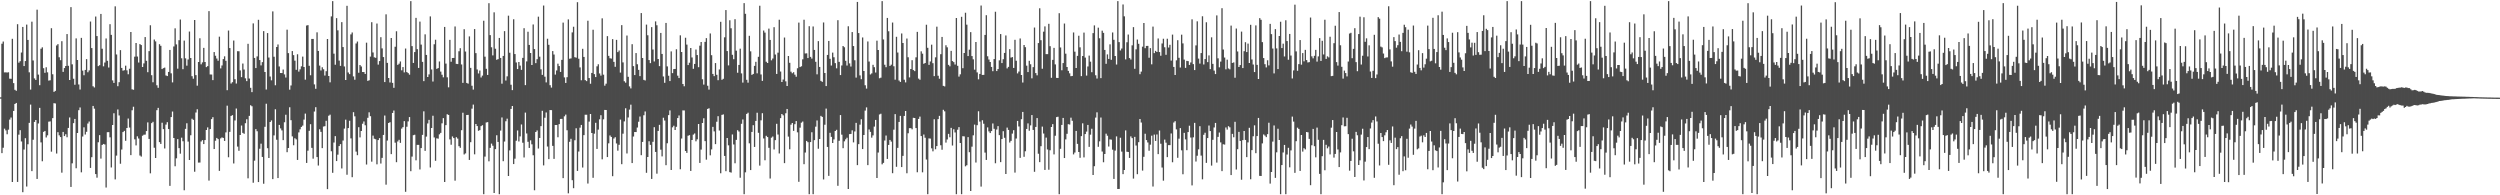 <?xml version="1.0" encoding="UTF-8"?>
<svg xmlns="http://www.w3.org/2000/svg" width="1920" height="150">
  <path d="M0 74.769h1v1.000H0zM1 33.602h1v83.998H1zM2 31.873h1v81.610H2zM3 55.627h1v43.183H3zM4 55.544h1v44.592H4zM5 55.706h1v47.434H5zM6 55.516h1v44.075H6zM7 60.425h1v31.406H7zM8 60.539h1v29.727H8zM9 29.824h1v109.955H9zM10 63.841h1v21.377H10zM11 68.965h1v10.882H11zM12 69.736h1v9.299H12zM13 18.590h1v121.116H13zM14 48.145h1v55.293H14zM15 46.985h1v53.021H15zM16 40.319h1v68.330H16zM17 20.662h1v126.966H17zM18 50.731h1v64.116H18zM19 46.902h1v59.255H19zM20 18.908h1v124.335H20zM21 30.685h1v80.130H21zM22 55.568h1v38.796H22zM23 68.804h1v11.540H23zM24 16.628h1v114.797H24zM25 46.453h1v60.840H25zM26 60.201h1v33.460H26zM27 61.367h1v30.785H27zM28 7.424h1v130.011H28zM29 57.313h1v37.489H29zM30 65.427h1v17.434H30zM31 37.453h1v71.891H31zM32 36.341h1v87.503H32zM33 52.365h1v48.927H33zM34 55.899h1v44.671H34zM35 51.650h1v53.927H35zM36 55.550h1v48.376H36zM37 61.911h1v31.520H37zM38 61.630h1v31.583H38zM39 21.662h1v94.834H39zM40 57.044h1v33.662H40zM41 70.541h1v8.725H41zM42 69.800h1v9.648H42zM43 34.937h1v82.995H43zM44 33.917h1v67.608H44zM45 43.987h1v59.937H45zM46 46.233h1v59.052H46zM47 31.643h1v100.964H47zM48 55.213h1v46.124H48zM49 52.297h1v52.208H49zM50 50.679h1v52.426H50zM51 26.187h1v79.252H51zM52 50.545h1v47.729H52zM53 61.442h1v28.782H53zM54 5.497h1v138.085H54zM55 49.412h1v76.003H55zM56 60.476h1v34.081H56zM57 65.081h1v26.274H57zM58 29.476h1v99.736H58zM59 46.090h1v56.061H59zM60 64.863h1v19.757H60zM61 68.771h1v13.785H61zM62 29.059h1v103.284H62zM63 54.226h1v50.615H63zM64 57.788h1v40.003H64zM65 53.724h1v49.617H65zM66 45.395h1v55.847H66zM67 55.511h1v39.373H67zM68 54.046h1v39.278H68zM69 16.532h1v112.453H69zM70 36.929h1v83.816H70zM71 66.266h1v15.071H71zM72 67.160h1v16.302H72zM73 12.671h1v121.018H73zM74 27.724h1v108.740H74zM75 50.804h1v58.431H75zM76 50.083h1v53.721H76zM77 10.677h1v111.144H77zM78 37.423h1v73.911H78zM79 50.941h1v59.625H79zM80 48.020h1v62.908H80zM81 29.527h1v114.483H81zM82 46.684h1v54.851H82zM83 51.855h1v49.620H83zM84 18.572h1v86.887H84zM85 26.799h1v101.824H85zM86 61.769h1v34.213H86zM87 63.678h1v23.292H87zM88 4.874h1v132.881H88zM89 41.833h1v77.685H89zM90 66.203h1v17.888H90zM91 63.122h1v25.559H91zM92 38.495h1v87.270H92zM93 52.180h1v62.687H93zM94 54.256h1v47.185H94zM95 53.912h1v46.569H95zM96 50.431h1v57.701H96zM97 54.023h1v44.276H97zM98 57.041h1v34.018H98zM99 52.795h1v45.158H99zM100 24.595h1v94.567H100zM101 68.622h1v16.045H101zM102 68.979h1v12.986H102zM103 43.545h1v63.441H103zM104 33.043h1v78.634H104zM105 43.423h1v61.294H105zM106 48.021h1v58.395H106zM107 33.858h1v85.585H107zM108 34.599h1v85.665H108zM109 51.452h1v52.810H109zM110 48.687h1v54.789H110zM111 28.449h1v74.925H111zM112 46.678h1v53.997H112zM113 55.462h1v38.535H113zM114 39.269h1v67.412H114zM115 19.404h1v113.722H115zM116 57.773h1v36.792H116zM117 63.181h1v30.356H117zM118 30.344h1v83.133H118zM119 31.774h1v89.581H119zM120 65.471h1v19.182H120zM121 67.438h1v15.408H121zM122 33.924h1v75.250H122zM123 35.160h1v75.388H123zM124 53.019h1v41.253H124zM125 52.316h1v46.848H125zM126 51.905h1v62.141H126zM127 57.961h1v37.726H127zM128 58.409h1v35.433H128zM129 55.255h1v43.852H129zM130 38.328h1v104.397H130zM131 56.308h1v33.591H131zM132 63.299h1v22.348H132zM133 35.679h1v70.285H133zM134 21.781h1v105.918H134zM135 34.092h1v87.503H135zM136 52.746h1v54.131H136zM137 30.853h1v82.917H137zM138 15.005h1v103.034H138zM139 44.761h1v60.968H139zM140 53.140h1v55.373H140zM141 31.176h1v114.949H141zM142 44.799h1v54.155H142zM143 50.430h1v44.233H143zM144 45.675h1v63.050H144zM145 24.220h1v98.650H145zM146 44.558h1v59.345H146zM147 58.524h1v32.653H147zM148 60.443h1v31.632H148zM149 15.382h1v116.530H149zM150 57.682h1v28.768H150zM151 65.771h1v18.123H151zM152 47.639h1v77.236H152zM153 29.387h1v95.430H153zM154 49.382h1v59.273H154zM155 47.937h1v59.695H155zM156 36.774h1v73.849H156zM157 47.607h1v59.957H157zM158 51.552h1v48.301H158zM159 50.796h1v47.043H159zM160 8.525h1v130.183H160zM161 57.177h1v41.928H161zM162 57.235h1v34.242H162zM163 61.546h1v28.472H163zM164 39.982h1v74.476H164zM165 42.806h1v65.266H165zM166 44.966h1v60.944H166zM167 46.666h1v60.181H167zM168 28.169h1v103.067H168zM169 52.539h1v53.760H169zM170 50.287h1v55.258H170zM171 45.366h1v60.576H171zM172 43.286h1v64.965H172zM173 46.686h1v54.988H173zM174 69.270h1v11.905H174zM175 23.452h1v97.309H175zM176 36.904h1v64.368H176zM177 64.144h1v24.893H177zM178 63.129h1v25.268H178zM179 31.140h1v94.422H179zM180 60.842h1v31.668H180zM181 64.153h1v19.225H181zM182 39.313h1v73.258H182zM183 39.374h1v76.447H183zM184 54.078h1v49.589H184zM185 59.243h1v37.189H185zM186 48.789h1v53.232H186zM187 53.411h1v49.339H187zM188 60.155h1v34.487H188zM189 62.294h1v29.319H189zM190 33.656h1v103.321H190zM191 60.298h1v28.688H191zM192 67.414h1v13.438H192zM193 70.735h1v10.860H193zM194 17.985h1v122.370H194zM195 44.496h1v78.919H195zM196 52.263h1v46.912H196zM197 43.333h1v57.480H197zM198 15.232h1v124.574H198zM199 46.130h1v68.106H199zM200 50.233h1v60.120H200zM201 47.699h1v72.833H201zM202 23.899h1v117.211H202zM203 55.295h1v42.070H203zM204 68.736h1v10.921H204zM205 25.410h1v88.415H205zM206 44.198h1v77.146H206zM207 58.785h1v34.889H207zM208 61.685h1v30.786H208zM209 8.753h1v128.828H209zM210 43.565h1v60.411H210zM211 65.468h1v18.427H211zM212 36.077h1v71.218H212zM213 34.163h1v102.592H213zM214 51.026h1v44.897H214zM215 56.061h1v42.552H215zM216 56.134h1v43.988H216zM217 53.409h1v54.218H217zM218 57.146h1v36.771H218zM219 59.563h1v28.578H219zM220 22.803h1v94.062H220zM221 40.813h1v72.858H221zM222 68.874h1v13.524H222zM223 65.651h1v26.663H223zM224 39.214h1v65.536H224zM225 42.346h1v69.197H225zM226 46.611h1v59.592H226zM227 53.613h1v53.461H227zM228 41.696h1v81.136H228zM229 54.990h1v46.710H229zM230 53.255h1v46.084H230zM231 50.939h1v46.526H231zM232 43.470h1v52.984H232zM233 51.474h1v40.376H233zM234 61.181h1v26.065H234zM235 19.628h1v105.514H235zM236 19.282h1v96.441H236zM237 50.513h1v49.955H237zM238 57.815h1v37.593H238zM239 29.913h1v83.665H239zM240 29.916h1v91.961H240zM241 64.820h1v20.822H241zM242 68.217h1v14.124H242zM243 24.826h1v95.799H243zM244 39.128h1v88.026H244zM245 50.390h1v48.865H245zM246 54.123h1v47.126H246zM247 51.679h1v62.110H247zM248 53.171h1v44.025H248zM249 57.998h1v38.927H249zM250 54.690h1v38.105H250zM251 29.964h1v115.297H251zM252 58.354h1v30.523H252zM253 63.255h1v24.806H253zM254 12.613h1v103.583H254zM255 0.863h1v131.867H255zM256 41.194h1v68.292H256zM257 49.699h1v54.856H257zM258 13.939h1v109.756H258zM259 23.319h1v95.472H259zM260 46.567h1v65.616H260zM261 50.567h1v60.151H261zM262 17.013h1v112.385H262zM263 36.169h1v71.759H263zM264 51.023h1v47.757H264zM265 61.449h1v30.466H265zM266 4.467h1v129.724H266zM267 55.641h1v42.733H267zM268 56.933h1v35.773H268zM269 26.426h1v79.874H269zM270 24.934h1v111.150H270zM271 58.688h1v27.488H271zM272 61.259h1v28.104H272zM273 33.403h1v83.023H273zM274 31.919h1v87.254H274zM275 55.855h1v41.828H275zM276 49.920h1v55.624H276zM277 51.033h1v49.594H277zM278 55.286h1v39.734H278zM279 55.335h1v37.938H279zM280 56.790h1v39.402H280zM281 32.785h1v93.581H281zM282 62.081h1v28.400H282zM283 61.661h1v24.614H283zM284 43.479h1v45.749H284zM285 17.050h1v107.117H285zM286 40.317h1v63.817H286zM287 44.044h1v62.522H287zM288 44.406h1v62.552H288zM289 18.057h1v108.133H289zM290 49.599h1v57.952H290zM291 46.913h1v59.150H291zM292 28.574h1v97.001H292zM293 37.173h1v84.062H293zM294 43.843h1v59.801H294zM295 63.023h1v25.683H295zM296 11.028h1v130.774H296zM297 48.299h1v59.656H297zM298 59.911h1v34.563H298zM299 63.353h1v30.472H299zM300 29.206h1v89.181H300zM301 63.620h1v23.138H301zM302 67.438h1v17.471H302zM303 35.890h1v73.692H303zM304 24.012h1v100.540H304zM305 49.807h1v58.844H305zM306 48.917h1v58.464H306zM307 47.199h1v62.543H307zM308 54.017h1v44.731H308zM309 51.502h1v46.140H309zM310 55.577h1v37.463H310zM311 37.257h1v110.060H311zM312 55.341h1v41.980H312zM313 56.162h1v37.089H313zM314 57.325h1v32.566H314zM315 0.863h1v130.614H315zM316 35.452h1v84.819H316zM317 48.345h1v55.489H317zM318 39.984h1v63.512H318zM319 13.702h1v109.427H319zM320 37.764h1v73.504H320zM321 52.168h1v59.110H321zM322 16.610h1v113.557H322zM323 34.262h1v79.455H323zM324 47.516h1v56.077H324zM325 62.307h1v23.184H325zM326 26.370h1v89.489H326zM327 42.199h1v62.712H327zM328 59.111h1v35.715H328zM329 57.115h1v34.921H329zM330 12.579h1v116.046H330zM331 53.346h1v44.963H331zM332 62.618h1v26.285H332zM333 33.976h1v71.607H333zM334 30.539h1v92.931H334zM335 52.900h1v53.337H335zM336 52.278h1v54.202H336zM337 47.227h1v55.933H337zM338 54.993h1v47.062H338zM339 57.380h1v37.314H339zM340 59.397h1v31.306H340zM341 20.669h1v119.129H341zM342 48.842h1v47.275H342zM343 59.382h1v28.375H343zM344 67.058h1v21.193H344zM345 30.637h1v76.427H345zM346 47.423h1v63.740H346zM347 44.535h1v60.282H347zM348 44.509h1v61.533H348zM349 20.346h1v118.399H349zM350 49.056h1v56.289H350zM351 49.215h1v57.239H351zM352 39.397h1v72.898H352zM353 36.997h1v76.534H353zM354 49.526h1v50.451H354zM355 63.657h1v22.913H355zM356 22.422h1v96.188H356zM357 39.577h1v78.211H357zM358 63.678h1v24.646H358zM359 64.273h1v23.958H359zM360 27.973h1v94.858H360zM361 52.141h1v57.057H361zM362 65.828h1v17.612H362zM363 68.831h1v11.508H363zM364 22.318h1v96.190H364zM365 40.822h1v54.424H365zM366 53.335h1v43.468H366zM367 56.421h1v44.058H367zM368 54.145h1v45.804H368zM369 59.478h1v37.413H369zM370 58.054h1v38.082H370zM371 15.937h1v133.200H371zM372 43.530h1v76.756H372zM373 52.836h1v41.198H373zM374 57.532h1v36.266H374zM375 2.454h1v121.470H375zM376 26.969h1v86.575H376zM377 36.286h1v73.992H377zM378 42.564h1v69.356H378zM379 9.449h1v138.782H379zM380 37.438h1v77.088H380zM381 45.928h1v57.979H381zM382 45.402h1v63.627H382zM383 29.120h1v120.017H383zM384 44.495h1v55.815H384zM385 64.267h1v25.930H385zM386 42.949h1v80.842H386zM387 23.913h1v84.806H387zM388 61.874h1v31.265H388zM389 58.626h1v32.500H389zM390 12.031h1v123.117H390zM391 40.514h1v74.989H391zM392 65.074h1v18.590H392zM393 69.238h1v12.175H393zM394 14.780h1v111.215H394zM395 41.541h1v80.309H395zM396 47.991h1v60.115H396zM397 53.050h1v47.151H397zM398 47.616h1v61.049H398zM399 50.407h1v54.351H399zM400 53.658h1v41.938H400zM401 44.428h1v65.205H401zM402 21.672h1v99.243H402zM403 65.391h1v21.105H403zM404 47.133h1v55.390H404zM405 24.353h1v84.569H405zM406 34.487h1v79.114H406zM407 40.684h1v67.094H407zM408 49.936h1v60.909H408zM409 18.786h1v100.464H409zM410 37.704h1v108.433H410zM411 48.481h1v52.907H411zM412 45.476h1v54.713H412zM413 12.806h1v101.272H413zM414 43.517h1v62.441H414zM415 53.252h1v43.593H415zM416 57.484h1v27.603H416zM417 4.224h1v122.781H417zM418 58.881h1v31.514H418zM419 63.278h1v23.095H419zM420 29.739h1v82.794H420zM421 34.407h1v87.826H421zM422 65.456h1v19.055H422zM423 67.258h1v17.343H423zM424 39.206h1v72.834H424zM425 41.889h1v80.098H425zM426 57.275h1v38.744H426zM427 54.138h1v41.842H427zM428 48.896h1v56.515H428zM429 50.763h1v44.577H429zM430 55.256h1v36.100H430zM431 45.982h1v45.312H431zM432 17.380h1v119.431H432zM433 59.437h1v29.911H433zM434 63.718h1v24.273H434zM435 59.277h1v40.780H435zM436 14.889h1v133.576H436zM437 45.109h1v63.802H437zM438 44.870h1v61.746H438zM439 24.906h1v113.503H439zM440 20.516h1v124.008H440zM441 43.909h1v63.800H441zM442 44.272h1v54.232H442zM443 1.671h1v129.584H443zM444 45.126h1v71.275H444zM445 51.779h1v46.284H445zM446 61.639h1v34.335H446zM447 37.467h1v91.174H447zM448 43.707h1v60.087H448zM449 61.519h1v26.610H449zM450 62.319h1v25.776H450zM451 15.933h1v125.022H451zM452 59.975h1v33.429H452zM453 64.284h1v23.282H453zM454 56.035h1v46.120H454zM455 22.824h1v113.751H455zM456 56.935h1v45.715H456zM457 59.191h1v35.107H457zM458 50.924h1v63.450H458zM459 49.369h1v50.167H459zM460 56.421h1v35.219H460zM461 58.079h1v30.419H461zM462 14.078h1v108.288H462zM463 57.340h1v34.286H463zM464 65.793h1v18.641H464zM465 64.270h1v20.215H465zM466 27.750h1v92.866H466zM467 42.903h1v67.169H467zM468 44.749h1v59.298H468zM469 44.993h1v60.181H469zM470 30.064h1v105.255H470zM471 47.515h1v58.893H471zM472 51.289h1v54.061H472zM473 30.643h1v79.516H473zM474 40.060h1v75.641H474zM475 38.814h1v72.418H475zM476 55.740h1v36.121H476zM477 19.289h1v106.816H477zM478 47.900h1v54.776H478zM479 62.415h1v30.830H479zM480 63.477h1v19.653H480zM481 27.301h1v90.536H481zM482 59.008h1v31.227H482zM483 66.363h1v17.834H483zM484 67.875h1v12.495H484zM485 33.922h1v91.305H485zM486 50.806h1v54.034H486zM487 57.656h1v43.702H487zM488 40.740h1v60.711H488zM489 49.366h1v48.591H489zM490 53.682h1v39.789H490zM491 58.485h1v31.016H491zM492 10.020h1v109.177H492zM493 44.532h1v64.490H493zM494 61.358h1v27.154H494zM495 61.790h1v23.809H495zM496 18.898h1v113.830H496zM497 27.101h1v93.477H497zM498 46.156h1v62.344H498zM499 48.466h1v62.784H499zM500 20.841h1v116.584H500zM501 38.033h1v70.894H501zM502 47.201h1v50.495H502zM503 16.436h1v100.261H503zM504 19.406h1v113.979H504zM505 45.334h1v55.220H505zM506 50.809h1v45.064H506zM507 25.277h1v89.684H507zM508 41.424h1v78.674H508zM509 58.746h1v31.665H509zM510 63.568h1v28.998H510zM511 17.590h1v109.305H511zM512 51.014h1v58.995H512zM513 58.184h1v30.213H513zM514 62.269h1v22.508H514zM515 39.475h1v91.085H515zM516 56.189h1v41.587H516zM517 53.042h1v43.523H517zM518 52.932h1v46.887H518zM519 37.845h1v59.516H519zM520 58.134h1v32.559H520zM521 59.944h1v28.756H521zM522 27.151h1v102.846H522zM523 39.915h1v66.488H523zM524 64.517h1v20.247H524zM525 66.260h1v18.559H525zM526 28.961h1v86.999H526zM527 34.231h1v83.165H527zM528 49.985h1v54.248H528zM529 48.181h1v55.608H529zM530 36.840h1v94.431H530zM531 44.115h1v63.384H531zM532 52.834h1v50.551H532zM533 49.077h1v53.445H533zM534 38.057h1v70.502H534zM535 42.309h1v64.687H535zM536 51.616h1v43.599H536zM537 35.084h1v90.034H537zM538 32.261h1v82.643H538zM539 60.867h1v33.585H539zM540 64.962h1v25.868H540zM541 32.168h1v76.208H541zM542 29.290h1v93.325H542zM543 65.832h1v17.825H543zM544 68.834h1v14.328H544zM545 25.709h1v93.599H545zM546 42.377h1v72.386H546zM547 56.780h1v40.656H547zM548 58.466h1v42.436H548zM549 48.442h1v62.262H549zM550 57.446h1v36.057H550zM551 61.618h1v27.641H551zM552 53.325h1v46.898H552zM553 16.745h1v116.303H553zM554 61.286h1v26.940H554zM555 60.543h1v27.333H555zM556 28.677h1v91.064H556zM557 7.727h1v123.755H557zM558 39.231h1v66.743H558zM559 50.203h1v61.409H559zM560 15.550h1v116.659H560zM561 21.726h1v110.835H561zM562 42.112h1v61.135H562zM563 45.484h1v65.472H563zM564 14.737h1v110.652H564zM565 38.892h1v68.550H565zM566 55.855h1v44.154H566zM567 49.878h1v51.129H567zM568 37.375h1v99.126H568zM569 56.376h1v38.680H569zM570 63.416h1v28.342H570zM571 2.382h1v146.756H571zM572 10.605h1v121.736H572zM573 61.286h1v26.215H573zM574 63.496h1v23.059H574zM575 27.505h1v82.561H575zM576 39.412h1v91.178H576zM577 57.502h1v43.823H577zM578 56.795h1v39.378H578zM579 50.563h1v62.302H579zM580 47.478h1v45.416H580zM581 56.340h1v30.238H581zM582 43.632h1v58.374H582zM583 4.404h1v122.769H583zM584 57.201h1v35.211H584zM585 62.125h1v24.801H585zM586 23.434h1v82.926H586zM587 25.015h1v98.060H587zM588 47.425h1v56.847H588zM589 48.401h1v56.883H589zM590 21.948h1v91.544H590zM591 30.683h1v106.427H591zM592 46.332h1v59.400H592zM593 44.965h1v59.878H593zM594 20.893h1v93.899H594zM595 41.900h1v65.745H595zM596 56.795h1v38.284H596zM597 40.449h1v62.859H597zM598 15.140h1v102.731H598zM599 54.911h1v35.827H599zM600 62.961h1v24.567H600zM601 61.072h1v27.489H601zM602 28.811h1v96.475H602zM603 62.473h1v24.514H603zM604 66.062h1v17.624H604zM605 42.999h1v61.936H605zM606 48.214h1v66.448H606zM607 55.063h1v40.671H607zM608 56.289h1v38.191H608zM609 55.445h1v45.080H609zM610 57.344h1v38.017H610zM611 58.955h1v34.041H611zM612 52.452h1v49.192H612zM613 17.370h1v122.236H613zM614 51.529h1v46.505H614zM615 50.869h1v43.345H615zM616 45.583h1v47.737H616zM617 15.149h1v110.961H617zM618 41.054h1v76.113H618zM619 40.963h1v67.281H619zM620 44.584h1v64.628H620zM621 20.135h1v129.002H621zM622 43.676h1v65.420H622zM623 45.003h1v56.599H623zM624 20.329h1v128.809H624zM625 38.354h1v69.245H625zM626 47.471h1v49.813H626zM627 57.063h1v35.465H627zM628 31.584h1v82.628H628zM629 51.382h1v55.358H629zM630 62.114h1v26.871H630zM631 62.891h1v26.915H631zM632 17.272h1v120.550H632zM633 56.053h1v39.728H633zM634 66.100h1v17.317H634zM635 42.204h1v70.647H635zM636 31.459h1v103.595H636zM637 45.152h1v56.862H637zM638 50.338h1v54.789H638zM639 40.383h1v69.433H639zM640 43.986h1v63.056H640zM641 48.486h1v52.121H641zM642 52.463h1v47.227H642zM643 15.495h1v127.196H643zM644 47.506h1v60.610H644zM645 57.631h1v30.752H645zM646 50.263h1v53.155H646zM647 35.326h1v78.477H647zM648 36.310h1v72.257H648zM649 46.698h1v60.292H649zM650 50.349h1v55.453H650zM651 20.196h1v124.975H651zM652 48.685h1v54.315H652zM653 51.083h1v51.769H653zM654 24.621h1v75.453H654zM655 35.395h1v73.966H655zM656 46.290h1v54.661H656zM657 59.576h1v34.773H657zM658 1.507h1v125.300H658zM659 25.390h1v85.318H659zM660 57.928h1v37.831H660zM661 60.809h1v30.788H661zM662 28.769h1v85.722H662zM663 54.525h1v49.159H663zM664 65.480h1v19.446H664zM665 68.069h1v14.418H665zM666 31.852h1v94.977H666zM667 47.266h1v52.169H667zM668 57.172h1v44.126H668zM669 56.375h1v49.337H669zM670 49.784h1v54.195H670zM671 51.585h1v45.638H671zM672 55.722h1v36.395H672zM673 31.237h1v105.445H673zM674 38.397h1v78.763H674zM675 60.117h1v27.807H675zM676 59.640h1v27.700H676zM677 0.863h1v125.364H677zM678 30.303h1v94.775H678zM679 49.694h1v58.241H679zM680 51.600h1v52.470H680zM681 13.771h1v108.300H681zM682 24.000h1v87.289H682zM683 50.628h1v56.838H683zM684 49.673h1v59.058H684zM685 17.286h1v115.713H685zM686 50.882h1v48.713H686zM687 61.191h1v26.456H687zM688 28.261h1v99.844H688zM689 40.329h1v73.233H689zM690 61.836h1v31.814H690zM691 62.904h1v26.062H691zM692 25.693h1v102.596H692zM693 33.011h1v86.707H693zM694 61.238h1v27.782H694zM695 63.281h1v21.973H695zM696 29.580h1v103.466H696zM697 43.971h1v58.364H697zM698 59.453h1v38.978H698zM699 52.970h1v45.422H699zM700 46.215h1v53.118H700zM701 53.804h1v36.665H701zM702 54.624h1v36.008H702zM703 44.026h1v54.330H703zM704 24.484h1v107.803H704zM705 60.375h1v30.963H705zM706 61.237h1v28.338H706zM707 39.400h1v65.114H707zM708 41.235h1v91.097H708zM709 49.020h1v54.320H709zM710 48.399h1v57.375H710zM711 18.991h1v103.536H711zM712 36.689h1v112.448H712zM713 49.837h1v56.458H713zM714 47.189h1v59.260H714zM715 34.322h1v79.575H715zM716 48.549h1v67.672H716zM717 58.461h1v33.116H717zM718 44.055h1v70.606H718zM719 20.469h1v91.693H719zM720 58.183h1v33.287H720zM721 60.488h1v28.485H721zM722 41.626h1v69.915H722zM723 28.361h1v86.650H723zM724 65.968h1v18.350H724zM725 66.357h1v19.123H725zM726 34.782h1v74.718H726zM727 36.354h1v70.750H727zM728 49.794h1v53.036H728zM729 50.954h1v54.469H729zM730 39.056h1v59.148H730zM731 46.892h1v64.879H731zM732 47.724h1v51.546H732zM733 49.560h1v52.183H733zM734 13.838h1v135.300H734zM735 50.510h1v49.125H735zM736 58.836h1v38.817H736zM737 57.083h1v52.717H737zM738 12.885h1v136.253H738zM739 52.379h1v52.205H739zM740 40.696h1v64.052H740zM741 9.780h1v117.969H741zM742 18.938h1v107.987H742zM743 43.078h1v62.224H743zM744 38.156h1v78.745H744zM745 24.688h1v122.001H745zM746 43.080h1v69.545H746zM747 45.577h1v58.347H747zM748 53.530h1v42.188H748zM749 32.234h1v92.570H749zM750 55.621h1v40.519H750zM751 60.946h1v24.525H751zM752 56.806h1v36.566H752zM753 4.274h1v139.018H753zM754 57.572h1v34.808H754zM755 57.490h1v37.542H755zM756 26.850h1v90.355H756zM757 11.695h1v111.122H757zM758 43.231h1v54.636H758zM759 45.730h1v55.161H759zM760 47.617h1v54.590H760zM761 51.418h1v49.262H761zM762 54.692h1v40.147H762zM763 45.341h1v53.569H763zM764 9.013h1v116.383H764zM765 54.588h1v44.881H765zM766 53.044h1v43.817H766zM767 46.321h1v57.455H767zM768 26.175h1v98.337H768zM769 48.424h1v58.354H769zM770 45.444h1v55.327H770zM771 40.678h1v65.128H771zM772 27.251h1v106.383H772zM773 52.533h1v45.462H773zM774 51.337h1v48.473H774zM775 37.722h1v71.767H775zM776 44.231h1v63.930H776zM777 43.837h1v58.775H777zM778 52.175h1v47.806H778zM779 30.576h1v101.959H779zM780 46.662h1v59.706H780zM781 56.384h1v36.471H781zM782 54.911h1v42.204H782zM783 29.545h1v91.709H783zM784 57.595h1v33.942H784zM785 63.405h1v22.547H785zM786 34.572h1v85.832H786zM787 36.264h1v79.912H787zM788 50.447h1v48.577H788zM789 55.344h1v39.427H789zM790 46.707h1v53.701H790zM791 49.346h1v46.969H791zM792 60.165h1v28.184H792zM793 51.577h1v48.222H793zM794 21.121h1v110.816H794zM795 56.138h1v41.367H795zM796 57.841h1v32.828H796zM797 33.100h1v84.972H797zM798 6.328h1v118.215H798zM799 30.866h1v81.408H799zM800 52.773h1v44.441H800zM801 24.341h1v78.199H801zM802 20.282h1v110.222H802zM803 41.567h1v64.095H803zM804 41.599h1v73.209H804zM805 18.273h1v112.106H805zM806 35.506h1v79.921H806zM807 59.758h1v37.776H807zM808 45.957h1v49.377H808zM809 36.759h1v81.817H809zM810 49.469h1v54.759H810zM811 59.780h1v30.176H811zM812 59.895h1v29.761H812zM813 10.149h1v138.989H813zM814 36.473h1v77.794H814zM815 53.939h1v42.025H815zM816 48.419h1v42.129H816zM817 18.079h1v103.291H817zM818 41.209h1v65.857H818zM819 51.436h1v51.321H819zM820 54.426h1v40.948H820zM821 56.299h1v39.347H821zM822 58.513h1v31.845H822zM823 58.322h1v34.447H823zM824 24.927h1v93.649H824zM825 39.660h1v77.459H825zM826 52.209h1v48.355H826zM827 42.892h1v67.604H827zM828 27.427h1v89.309H828zM829 36.360h1v84.847H829zM830 58.466h1v46.072H830zM831 42.997h1v51.746H831zM832 25.025h1v95.865H832zM833 44.221h1v58.722H833zM834 58.056h1v43.028H834zM835 51.051h1v44.886H835zM836 42.722h1v70.058H836zM837 47.360h1v56.072H837zM838 55.442h1v43.428H838zM839 25.422h1v108.998H839zM840 19.506h1v108.117H840zM841 57.815h1v32.508H841zM842 60.303h1v25.979H842zM843 21.226h1v91.519H843zM844 29.370h1v79.172H844zM845 59.987h1v30.302H845zM846 23.538h1v92.860H846zM847 25.266h1v99.379H847zM848 38.351h1v79.941H848zM849 48.994h1v53.672H849zM850 41.772h1v62.469H850zM851 45.258h1v67.258H851zM852 34.039h1v73.000H852zM853 45.925h1v61.315H853zM854 24.946h1v89.977H854zM855 30.547h1v106.867H855zM856 43.010h1v72.664H856zM857 49.581h1v55.176H857zM858 0.863h1v144.305H858zM859 32.367h1v112.728H859zM860 38.774h1v67.007H860zM861 37.289h1v79.120H861zM862 3.446h1v130.304H862zM863 12.540h1v118.032H863zM864 45.603h1v54.553H864zM865 32.470h1v84.084H865zM866 26.509h1v90.211H866zM867 44.580h1v76.690H867zM868 45.696h1v59.055H868zM869 34.810h1v71.254H869zM870 20.815h1v116.366H870zM871 52.832h1v52.259H871zM872 37.865h1v73.884H872zM873 30.355h1v103.429H873zM874 33.638h1v75.551H874zM875 57.009h1v34.408H875zM876 54.988h1v39.136H876zM877 35.824h1v95.196H877zM878 17.652h1v102.765H878zM879 37.023h1v65.663H879zM880 35.260h1v72.292H880zM881 35.226h1v74.170H881zM882 44.361h1v71.413H882zM883 36.977h1v74.103H883zM884 49.413h1v54.768H884zM885 20.427h1v122.808H885zM886 40.792h1v62.583H886zM887 39.089h1v69.164H887zM888 39.948h1v63.303H888zM889 29.559h1v88.791H889zM890 39.990h1v60.233H890zM891 42.813h1v67.589H891zM892 33.366h1v95.318H892zM893 29.746h1v109.021H893zM894 36.318h1v70.880H894zM895 42.093h1v67.451H895zM896 29.747h1v90.912H896zM897 36.481h1v74.983H897zM898 34.397h1v77.087H898zM899 46.557h1v55.944H899zM900 26.582h1v98.023H900zM901 51.386h1v42.740H901zM902 57.608h1v35.453H902zM903 46.327h1v53.052H903zM904 30.879h1v90.334H904zM905 44.411h1v62.064H905zM906 51.857h1v46.545H906zM907 26.627h1v88.831H907zM908 33.322h1v100.536H908zM909 45.778h1v56.283H909zM910 52.140h1v54.895H910zM911 46.747h1v68.622H911zM912 46.972h1v54.461H912zM913 49.868h1v46.670H913zM914 47.990h1v57.647H914zM915 14.842h1v127.547H915zM916 49.276h1v56.204H916zM917 53.825h1v40.534H917zM918 34.841h1v89.194H918zM919 16.400h1v103.183H919zM920 45.028h1v69.654H920zM921 48.822h1v48.091H921zM922 40.772h1v78.722H922zM923 12.511h1v125.242H923zM924 49.526h1v54.022H924zM925 45.367h1v56.558H925zM926 17.108h1v107.952H926zM927 47.727h1v58.305H927zM928 42.521h1v53.908H928zM929 53.081h1v47.564H929zM930 28.678h1v98.513H930zM931 49.070h1v58.287H931zM932 54.218h1v43.655H932zM933 56.880h1v37.532H933zM934 11.801h1v113.051H934zM935 44.815h1v60.317H935zM936 51.695h1v50.080H936zM937 47.302h1v62.080H937zM938 6.278h1v125.171H938zM939 38.037h1v72.754H939zM940 44.185h1v66.869H940zM941 53.228h1v44.659H941zM942 45.838h1v53.671H942zM943 52.562h1v44.349H943zM944 53.229h1v44.560H944zM945 19.645h1v114.798H945zM946 48.331h1v54.488H946zM947 47.928h1v57.469H947zM948 59.725h1v33.820H948zM949 21.902h1v108.311H949zM950 39.513h1v75.055H950zM951 51.473h1v49.824H951zM952 49.989h1v58.233H952zM953 24.285h1v113.774H953zM954 52.291h1v55.316H954zM955 39.338h1v61.254H955zM956 32.394h1v75.055H956zM957 39.984h1v80.716H957zM958 33.473h1v75.869H958zM959 48.375h1v49.781H959zM960 19.038h1v118.655H960zM961 45.648h1v69.653H961zM962 49.550h1v55.126H962zM963 55.344h1v40.912H963zM964 19.498h1v98.140H964zM965 49.817h1v54.668H965zM966 60.667h1v29.915H966zM967 13.934h1v121.131H967zM968 15.232h1v119.937H968zM969 32.381h1v77.727H969zM970 44.620h1v58.645H970zM971 49.291h1v54.852H971zM972 51.751h1v53.559H972zM973 46.298h1v56.728H973zM974 50.216h1v44.053H974zM975 18.354h1v122.675H975zM976 26.238h1v105.834H976zM977 37.272h1v71.470H977zM978 56.369h1v40.010H978zM979 22.358h1v114.257H979zM980 37.157h1v79.827H980zM981 53.036h1v45.829H981zM982 27.639h1v79.891H982zM983 16.689h1v132.448H983zM984 36.917h1v89.829H984zM985 33.542h1v83.532H985zM986 43.358h1v67.972H986zM987 15.581h1v133.556H987zM988 31.521h1v87.183H988zM989 45.859h1v67.673H989zM990 26.056h1v102.474H990zM991 42.668h1v72.816H991zM992 60.286h1v29.251H992zM993 54.068h1v39.341H993zM994 3.586h1v129.151H994zM995 39.460h1v68.987H995zM996 54.377h1v43.672H996zM997 49.252h1v49.759H997zM998 30.769h1v100.526H998zM999 49.674h1v54.008H999zM1000 40.767h1v75.687H1000zM1001 47.123h1v66.719H1001zM1002 38.292h1v76.421H1002zM1003 46.121h1v55.235H1003zM1004 47.952h1v53.685H1004zM1005 47.733h1v58.906H1005zM1006 13.446h1v128.791H1006zM1007 43.285h1v68.283H1007zM1008 44.798h1v54.197H1008zM1009 42.877h1v69.387H1009zM1010 38.318h1v82.532H1010zM1011 47.309h1v50.667H1011zM1012 43.331h1v64.058H1012zM1013 29.270h1v104.280H1013zM1014 46.795h1v102.342H1014zM1015 31.360h1v88.609H1015zM1016 41.820h1v65.590H1016zM1017 15.172h1v115.586H1017zM1018 45.257h1v65.930H1018zM1019 43.271h1v70.625H1019zM1020 44.077h1v68.461H1020zM1021 28.210h1v90.382H1021zM1022 58.466h1v39.583H1022zM1023 58.264h1v33.939H1023zM1024 33.155h1v87.869H1024zM1025 19.771h1v98.429H1025zM1026 47.743h1v53.612H1026zM1027 50.383h1v64.410H1027zM1028 9.257h1v119.030H1028zM1029 34.746h1v82.305H1029zM1030 51.325h1v44.812H1030zM1031 60.360h1v29.841H1031zM1032 54.229h1v42.777H1032zM1033 56.137h1v40.798H1033zM1034 58.696h1v31.778H1034zM1035 47.265h1v55.773H1035zM1036 25.730h1v105.327H1036zM1037 25.205h1v98.385H1037zM1038 44.699h1v61.866H1038zM1039 37.529h1v78.708H1039zM1040 21.661h1v114.250H1040zM1041 47.733h1v53.529H1041zM1042 54.671h1v49.194H1042zM1043 26.140h1v100.601H1043zM1044 12.786h1v110.342H1044zM1045 49.572h1v53.793H1045zM1046 42.803h1v56.044H1046zM1047 13.242h1v125.377H1047zM1048 32.084h1v92.060H1048zM1049 29.416h1v83.536H1049zM1050 43.382h1v61.877H1050zM1051 34.813h1v79.727H1051zM1052 54.957h1v43.713H1052zM1053 59.844h1v34.326H1053zM1054 54.375h1v37.886H1054zM1055 26.714h1v109.814H1055zM1056 60.000h1v29.424H1056zM1057 57.207h1v36.102H1057zM1058 13.170h1v97.221H1058zM1059 14.353h1v112.709H1059zM1060 35.793h1v66.330H1060zM1061 36.402h1v68.854H1061zM1062 41.132h1v67.252H1062zM1063 44.643h1v59.311H1063zM1064 44.112h1v57.464H1064zM1065 44.077h1v55.789H1065zM1066 4.803h1v121.786H1066zM1067 37.943h1v69.809H1067zM1068 47.136h1v62.657H1068zM1069 51.224h1v45.900H1069zM1070 28.525h1v113.704H1070zM1071 31.590h1v74.135H1071zM1072 36.617h1v77.900H1072zM1073 34.697h1v78.309H1073zM1074 26.519h1v107.683H1074zM1075 32.172h1v73.999H1075zM1076 39.344h1v65.226H1076zM1077 25.220h1v106.284H1077zM1078 19.003h1v101.114H1078zM1079 20.900h1v109.861H1079zM1080 39.669h1v66.929H1080zM1081 22.772h1v98.384H1081zM1082 40.193h1v58.561H1082zM1083 55.524h1v40.124H1083zM1084 55.970h1v41.248H1084zM1085 19.635h1v99.267H1085zM1086 55.136h1v43.615H1086zM1087 56.790h1v36.050H1087zM1088 49.557h1v65.141H1088zM1089 38.564h1v75.395H1089zM1090 52.194h1v52.643H1090zM1091 54.018h1v50.155H1091zM1092 40.798h1v68.507H1092zM1093 51.906h1v52.004H1093zM1094 49.334h1v55.897H1094zM1095 45.043h1v57.051H1095zM1096 19.645h1v110.376H1096zM1097 37.743h1v78.173H1097zM1098 47.122h1v53.508H1098zM1099 46.661h1v62.038H1099zM1100 13.664h1v117.030H1100zM1101 37.597h1v73.994H1101zM1102 48.658h1v66.781H1102zM1103 40.007h1v75.990H1103zM1104 11.741h1v116.855H1104zM1105 51.433h1v61.803H1105zM1106 53.524h1v46.996H1106zM1107 8.976h1v140.162H1107zM1108 26.807h1v113.219H1108zM1109 36.677h1v70.230H1109zM1110 38.493h1v71.684H1110zM1111 29.486h1v101.152H1111zM1112 32.331h1v77.887H1112zM1113 55.240h1v39.506H1113zM1114 51.556h1v48.405H1114zM1115 25.138h1v96.416H1115zM1116 48.230h1v52.365H1116zM1117 55.941h1v34.848H1117zM1118 57.066h1v37.594H1118zM1119 24.751h1v114.670H1119zM1120 40.225h1v64.928H1120zM1121 44.114h1v54.658H1121zM1122 45.803h1v57.082H1122zM1123 51.758h1v51.240H1123zM1124 54.505h1v46.883H1124zM1125 40.903h1v69.023H1125zM1126 19.887h1v111.708H1126zM1127 25.242h1v89.479H1127zM1128 30.286h1v87.120H1128zM1129 36.386h1v71.773H1129zM1130 32.780h1v83.023H1130zM1131 42.645h1v74.823H1131zM1132 32.873h1v77.533H1132zM1133 42.152h1v56.520H1133zM1134 24.623h1v99.600H1134zM1135 40.110h1v54.698H1135zM1136 42.073h1v59.842H1136zM1137 42.003h1v67.316H1137zM1138 23.750h1v105.089H1138zM1139 11.732h1v118.172H1139zM1140 39.247h1v73.969H1140zM1141 22.120h1v105.450H1141zM1142 23.138h1v99.574H1142zM1143 39.153h1v75.072H1143zM1144 52.620h1v49.541H1144zM1145 28.742h1v92.655H1145zM1146 20.707h1v99.116H1146zM1147 58.966h1v35.339H1147zM1148 59.903h1v28.267H1148zM1149 27.408h1v83.575H1149zM1150 43.900h1v73.076H1150zM1151 40.613h1v72.761H1151zM1152 34.757h1v77.922H1152zM1153 48.507h1v57.352H1153zM1154 37.428h1v82.354H1154zM1155 55.264h1v43.445H1155zM1156 31.579h1v99.036H1156zM1157 0.863h1v118.527H1157zM1158 39.616h1v61.415H1158zM1159 51.417h1v46.353H1159zM1160 24.720h1v93.589H1160zM1161 33.587h1v89.545H1161zM1162 44.767h1v61.304H1162zM1163 43.268h1v57.016H1163zM1164 22.634h1v112.296H1164zM1165 26.419h1v94.163H1165zM1166 46.972h1v69.832H1166zM1167 34.203h1v84.075H1167zM1168 0.863h1v135.177H1168zM1169 34.266h1v87.324H1169zM1170 50.689h1v55.181H1170zM1171 43.292h1v63.832H1171zM1172 36.024h1v77.731H1172zM1173 56.825h1v43.619H1173zM1174 51.954h1v43.857H1174zM1175 19.061h1v117.625H1175zM1176 35.114h1v86.950H1176zM1177 56.851h1v38.471H1177zM1178 52.296h1v47.246H1178zM1179 32.838h1v90.535H1179zM1180 33.389h1v85.871H1180zM1181 55.202h1v41.653H1181zM1182 52.862h1v50.603H1182zM1183 48.743h1v52.205H1183zM1184 44.823h1v53.518H1184zM1185 52.340h1v42.704H1185zM1186 51.361h1v48.171H1186zM1187 21.512h1v107.679H1187zM1188 57.902h1v34.166H1188zM1189 55.212h1v43.277H1189zM1190 57.036h1v52.501H1190zM1191 35.930h1v85.832H1191zM1192 57.960h1v38.736H1192zM1193 58.174h1v35.726H1193zM1194 17.580h1v109.749H1194zM1195 44.549h1v82.045H1195zM1196 50.661h1v53.642H1196zM1197 50.492h1v56.208H1197zM1198 28.600h1v83.425H1198zM1199 40.849h1v69.507H1199zM1200 42.553h1v70.937H1200zM1201 50.400h1v53.296H1201zM1202 27.761h1v102.754H1202zM1203 55.702h1v36.183H1203zM1204 57.529h1v33.853H1204zM1205 63.524h1v25.554H1205zM1206 29.960h1v85.485H1206zM1207 54.340h1v38.813H1207zM1208 62.644h1v24.648H1208zM1209 23.160h1v97.467H1209zM1210 31.017h1v93.218H1210zM1211 49.673h1v51.043H1211zM1212 48.807h1v51.241H1212zM1213 52.154h1v60.644H1213zM1214 51.832h1v44.982H1214zM1215 57.805h1v39.018H1215zM1216 60.287h1v30.649H1216zM1217 29.734h1v115.178H1217zM1218 58.288h1v39.457H1218zM1219 62.233h1v25.770H1219zM1220 62.176h1v25.503H1220zM1221 0.863h1v131.733H1221zM1222 40.387h1v76.285H1222zM1223 49.419h1v55.210H1223zM1224 42.606h1v80.908H1224zM1225 14.009h1v109.753H1225zM1226 37.018h1v75.167H1226zM1227 53.397h1v57.324H1227zM1228 17.011h1v112.388H1228zM1229 35.870h1v78.722H1229zM1230 44.271h1v63.600H1230zM1231 60.111h1v37.755H1231zM1232 4.466h1v129.722H1232zM1233 43.028h1v74.156H1233zM1234 56.930h1v41.446H1234zM1235 59.171h1v32.567H1235zM1236 24.935h1v111.147H1236zM1237 51.625h1v48.533H1237zM1238 58.688h1v30.674H1238zM1239 40.223h1v73.660H1239zM1240 31.919h1v87.254H1240zM1241 52.585h1v57.008H1241zM1242 49.920h1v54.254H1242zM1243 49.922h1v55.621H1243zM1244 55.107h1v45.520H1244zM1245 55.335h1v37.938H1245zM1246 58.415h1v31.760H1246zM1247 32.785h1v93.581H1247zM1248 52.692h1v41.313H1248zM1249 61.661h1v27.081H1249zM1250 62.419h1v24.180H1250zM1251 17.050h1v107.117H1251zM1252 41.677h1v70.410H1252zM1253 40.317h1v65.535H1253zM1254 44.800h1v62.159H1254zM1255 18.057h1v108.133H1255zM1256 47.376h1v67.268H1256zM1257 49.187h1v56.876H1257zM1258 43.744h1v81.831H1258zM1259 28.574h1v92.662H1259zM1260 43.843h1v63.704H1260zM1261 61.199h1v27.507H1261zM1262 11.028h1v130.774H1262zM1263 38.961h1v68.994H1263zM1264 59.541h1v37.094H1264zM1265 63.669h1v27.301H1265zM1266 29.206h1v89.181H1266zM1267 51.927h1v50.242H1267zM1268 64.897h1v20.012H1268zM1269 69.315h1v13.047H1269zM1270 24.012h1v100.540H1270zM1271 42.920h1v68.781H1271zM1272 48.917h1v58.464H1272zM1273 50.813h1v51.105H1273zM1274 47.199h1v62.543H1274zM1275 52.824h1v44.312H1275zM1276 51.502h1v46.140H1276zM1277 37.257h1v110.060H1277zM1278 43.658h1v60.580H1278zM1279 58.158h1v35.093H1279zM1280 56.162h1v33.729H1280zM1281 0.863h1v129.956H1281zM1282 35.452h1v96.025H1282zM1283 48.345h1v62.978H1283zM1284 50.109h1v53.114H1284zM1285 13.702h1v109.427H1285zM1286 22.513h1v84.312H1286zM1287 48.426h1v62.843H1287zM1288 49.203h1v62.075H1288zM1289 16.610h1v113.557H1289zM1290 44.650h1v58.943H1290zM1291 59.511h1v32.242H1291zM1292 26.370h1v87.323H1292zM1293 35.356h1v80.502H1293zM1294 58.824h1v36.002H1294zM1295 61.126h1v30.221H1295zM1296 12.579h1v116.046H1296zM1297 46.724h1v54.062H1297zM1298 57.125h1v33.485H1298zM1299 64.396h1v21.474H1299zM1300 30.539h1v92.931H1300zM1301 41.915h1v72.737H1301zM1302 52.278h1v48.561H1302zM1303 54.361h1v52.119H1303zM1304 47.227h1v54.828H1304zM1305 55.771h1v38.922H1305zM1306 57.380h1v35.218H1306zM1307 34.692h1v63.833H1307zM1308 20.669h1v119.129H1308zM1309 59.382h1v26.697H1309zM1310 64.086h1v24.164H1310zM1311 39.061h1v65.268H1311zM1312 30.637h1v80.526H1312zM1313 44.535h1v58.459H1313zM1314 44.509h1v61.533H1314zM1315 20.346h1v118.399H1315zM1316 40.038h1v92.849H1316zM1317 49.215h1v57.239H1317zM1318 47.059h1v60.650H1318zM1319 36.997h1v75.298H1319zM1320 45.143h1v68.388H1320zM1321 60.432h1v28.066H1321zM1322 39.832h1v65.662H1322zM1323 22.422h1v96.188H1323zM1324 63.678h1v27.014H1324zM1325 64.226h1v24.098H1325zM1326 34.765h1v78.058H1326zM1327 27.973h1v94.858H1327zM1328 65.828h1v18.909H1328zM1329 68.730h1v12.794H1329zM1330 22.318h1v96.190H1330zM1331 31.804h1v86.302H1331zM1332 53.335h1v43.468H1332zM1333 54.271h1v46.209H1333zM1334 54.145h1v45.804H1334zM1335 58.425h1v38.465H1335zM1336 58.735h1v35.893H1336zM1337 45.057h1v62.593H1337zM1338 15.937h1v133.200H1338zM1339 52.098h1v43.406H1339zM1340 52.836h1v40.969H1340zM1341 63.669h1v37.190H1341zM1342 2.454h1v121.470H1342zM1343 36.286h1v73.992H1343zM1344 42.479h1v69.441H1344zM1345 36.222h1v112.009H1345zM1346 9.449h1v117.976H1346zM1347 44.207h1v57.319H1347zM1348 45.928h1v58.482H1348zM1349 29.120h1v120.017H1349zM1350 40.491h1v64.423H1350zM1351 47.807h1v46.684H1351zM1352 42.949h1v62.700H1352zM1353 23.913h1v99.878H1353zM1354 49.059h1v58.172H1354zM1355 59.555h1v33.063H1355zM1356 58.082h1v33.044H1356zM1357 12.031h1v123.117H1357zM1358 59.907h1v23.979H1358zM1359 66.500h1v14.913H1359zM1360 14.780h1v106.276H1360zM1361 25.504h1v100.491H1361zM1362 47.991h1v60.115H1362zM1363 49.839h1v56.176H1363zM1364 47.616h1v61.049H1364zM1365 50.407h1v57.402H1365zM1366 52.084h1v44.915H1366zM1367 44.428h1v65.205H1367zM1368 21.672h1v99.243H1368zM1369 60.933h1v33.847H1369zM1370 64.201h1v21.217H1370zM1371 44.579h1v60.655H1371zM1372 24.353h1v89.249H1372zM1373 40.684h1v64.937H1373zM1374 49.727h1v58.051H1374zM1375 48.238h1v71.012H1375zM1376 18.786h1v127.350H1376zM1377 48.481h1v53.708H1377zM1378 45.476h1v55.099H1378zM1379 12.806h1v101.272H1379zM1380 41.336h1v71.530H1380zM1381 49.184h1v49.745H1381zM1382 66.104h1v17.990H1382zM1383 4.224h1v122.781H1383zM1384 45.915h1v60.401H1384zM1385 63.278h1v25.368H1385zM1386 62.938h1v23.465H1386zM1387 29.739h1v92.494H1387zM1388 58.668h1v28.100H1388zM1389 65.456h1v19.145H1389zM1390 41.406h1v70.634H1390zM1391 39.206h1v82.781H1391zM1392 55.797h1v44.332H1392zM1393 57.267h1v38.244H1393zM1394 51.807h1v53.604H1394zM1395 48.896h1v51.405H1395zM1396 55.256h1v36.100H1396zM1397 55.619h1v32.873H1397zM1398 17.380h1v119.431H1398zM1399 57.359h1v35.995H1399zM1400 64.020h1v23.763H1400zM1401 63.718h1v24.273H1401zM1402 14.889h1v133.576H1402zM1403 37.243h1v79.082H1403zM1404 44.870h1v59.062H1404zM1405 45.108h1v61.508H1405zM1406 20.516h1v124.008H1406zM1407 38.071h1v77.331H1407zM1408 45.670h1v52.116H1408zM1409 1.671h1v127.711H1409zM1410 27.063h1v104.193H1410zM1411 47.698h1v58.358H1411zM1412 63.394h1v28.182H1412zM1413 39.320h1v89.321H1413zM1414 37.467h1v71.545H1414zM1415 61.519h1v31.389H1415zM1416 62.319h1v25.776H1416zM1417 15.933h1v125.022H1417zM1418 52.221h1v55.171H1418zM1419 59.975h1v24.636H1419zM1420 66.476h1v21.089H1420zM1421 22.824h1v113.751H1421zM1422 56.935h1v45.715H1422zM1423 58.436h1v34.864H1423zM1424 50.924h1v51.184H1424zM1425 49.369h1v65.005H1425zM1426 55.724h1v35.916H1426zM1427 56.421h1v33.367H1427zM1428 14.078h1v108.288H1428zM1429 49.533h1v49.193H1429zM1430 61.229h1v23.204H1430zM1431 64.270h1v20.215H1431zM1432 27.750h1v92.866H1432zM1433 42.903h1v70.799H1433zM1434 45.124h1v61.367H1434zM1435 44.749h1v59.997H1435zM1436 30.064h1v105.255H1436zM1437 41.249h1v69.915H1437zM1438 48.420h1v57.988H1438zM1439 48.910h1v55.020H1439zM1440 30.643h1v85.058H1440zM1441 38.814h1v72.725H1441zM1442 46.280h1v57.268H1442zM1443 19.289h1v104.316H1443zM1444 20.947h1v105.158H1444zM1445 57.088h1v36.157H1445zM1446 63.477h1v23.922H1446zM1447 27.301h1v90.536H1447zM1448 46.279h1v59.178H1448zM1449 66.363h1v17.834H1449zM1450 68.399h1v11.971H1450zM1451 33.922h1v91.305H1451zM1452 50.806h1v49.503H1452zM1453 58.822h1v46.019H1453zM1454 55.637h1v45.814H1454zM1455 40.740h1v59.624H1455zM1456 53.682h1v40.160H1456zM1457 57.774h1v31.727H1457zM1458 50.264h1v53.035H1458zM1459 10.020h1v109.177H1459zM1460 60.016h1v31.029H1460zM1461 61.790h1v24.835H1461zM1462 30.122h1v102.606H1462zM1463 18.898h1v101.680H1463zM1464 42.817h1v58.888H1464zM1465 47.236h1v64.014H1465zM1466 20.841h1v116.584H1466zM1467 28.397h1v107.989H1467zM1468 45.210h1v55.511H1468zM1469 45.738h1v56.398H1469zM1470 16.436h1v116.949H1470zM1471 45.310h1v58.723H1471zM1472 47.504h1v48.369H1472zM1473 42.691h1v63.541H1473zM1474 25.277h1v94.821H1474zM1475 56.996h1v39.929H1475zM1476 60.554h1v32.012H1476zM1477 17.590h1v109.305H1477zM1478 34.322h1v89.461H1478zM1479 58.184h1v30.213H1479zM1480 62.269h1v25.744H1480zM1481 39.728h1v90.832H1481zM1482 39.475h1v75.282H1482zM1483 53.042h1v44.734H1483zM1484 56.781h1v43.038H1484zM1485 37.845h1v59.516H1485zM1486 58.134h1v37.821H1486zM1487 60.199h1v29.128H1487zM1488 48.915h1v48.496H1488zM1489 27.151h1v102.846H1489zM1490 65.326h1v23.180H1490zM1491 64.517h1v20.301H1491zM1492 40.533h1v63.173H1492zM1493 28.961h1v88.435H1493zM1494 49.985h1v54.248H1494zM1495 49.277h1v54.511H1495zM1496 36.840h1v94.431H1496zM1497 39.395h1v79.613H1497zM1498 52.834h1v50.551H1498zM1499 53.356h1v49.166H1499zM1500 38.057h1v70.502H1500zM1501 42.309h1v64.798H1501zM1502 50.906h1v52.468H1502zM1503 47.586h1v66.669H1503zM1504 32.261h1v92.857H1504zM1505 58.294h1v34.687H1505zM1506 63.381h1v31.072H1506zM1507 64.466h1v24.676H1507zM1508 29.290h1v93.325H1508zM1509 62.382h1v24.101H1509zM1510 66.426h1v16.737H1510zM1511 25.709h1v93.599H1511zM1512 35.248h1v79.515H1512zM1513 56.780h1v40.754H1513zM1514 58.466h1v35.182H1514zM1515 48.442h1v62.262H1515zM1516 56.097h1v43.002H1516zM1517 61.917h1v27.831H1517zM1518 59.315h1v28.198H1518zM1519 16.745h1v116.303H1519zM1520 58.536h1v41.256H1520zM1521 60.543h1v27.683H1521zM1522 55.952h1v35.904H1522zM1523 7.727h1v123.755H1523zM1524 39.231h1v74.147H1524zM1525 45.103h1v66.510H1525zM1526 41.324h1v89.968H1526zM1527 15.550h1v117.011H1527zM1528 34.885h1v69.391H1528zM1529 45.484h1v65.472H1529zM1530 14.737h1v110.652H1530zM1531 36.107h1v84.640H1531zM1532 43.947h1v56.061H1532zM1533 64.222h1v20.481H1533zM1534 37.375h1v99.126H1534zM1535 47.155h1v59.328H1535zM1536 63.416h1v28.342H1536zM1537 56.351h1v34.909H1537zM1538 2.382h1v146.756H1538zM1539 50.985h1v39.150H1539zM1540 61.286h1v25.269H1540zM1541 42.314h1v66.590H1541zM1542 27.505h1v103.084H1542zM1543 57.502h1v43.823H1543zM1544 57.625h1v35.203H1544zM1545 50.563h1v62.302H1545zM1546 47.478h1v49.409H1546zM1547 55.881h1v32.426H1547zM1548 43.632h1v58.374H1548zM1549 4.404h1v122.769H1549zM1550 48.650h1v48.318H1550zM1551 62.125h1v25.180H1551zM1552 66.121h1v18.957H1552zM1553 23.434h1v99.641H1553zM1554 30.569h1v80.180H1554zM1555 48.135h1v57.149H1555zM1556 48.401h1v59.587H1556zM1557 21.948h1v115.163H1557zM1558 46.332h1v59.400H1558zM1559 44.965h1v59.878H1559zM1560 20.893h1v93.899H1560zM1561 34.034h1v74.337H1561zM1562 53.841h1v53.804H1562zM1563 40.449h1v56.087H1563zM1564 15.140h1v102.731H1564zM1565 50.528h1v55.936H1565zM1566 62.961h1v25.458H1566zM1567 62.115h1v26.446H1567zM1568 28.811h1v96.475H1568zM1569 48.304h1v40.965H1569zM1570 65.780h1v19.663H1570zM1571 44.707h1v60.228H1571zM1572 42.999h1v71.663H1572zM1573 49.309h1v43.981H1573zM1574 56.289h1v39.444H1574zM1575 55.445h1v43.890H1575zM1576 57.323h1v43.202H1576zM1577 60.469h1v32.064H1577zM1578 58.955h1v40.456H1578zM1579 17.370h1v122.236H1579zM1580 44.967h1v68.678H1580zM1581 50.869h1v47.164H1581zM1582 63.739h1v24.035H1582zM1583 15.149h1v110.961H1583zM1584 21.956h1v95.211H1584zM1585 43.757h1v62.674H1585zM1586 40.963h1v68.249H1586zM1587 20.135h1v129.002H1587zM1588 40.096h1v80.338H1588zM1589 45.003h1v56.599H1589zM1590 45.536h1v57.322H1590zM1591 20.329h1v128.809H1591zM1592 47.471h1v54.118H1592zM1593 51.088h1v45.423H1593zM1594 31.584h1v82.628H1594zM1595 34.767h1v71.973H1595zM1596 62.114h1v26.871H1596zM1597 63.215h1v25.517H1597zM1598 17.272h1v120.550H1598zM1599 47.331h1v60.579H1599zM1600 65.063h1v18.354H1600zM1601 69.418h1v11.566H1601zM1602 31.518h1v103.552H1602zM1603 48.932h1v58.118H1603zM1604 45.119h1v60.022H1604zM1605 51.104h1v47.180H1605zM1606 40.403h1v69.421H1606zM1607 48.488h1v54.941H1607zM1608 52.438h1v46.790H1608zM1609 42.188h1v75.987H1609zM1610 15.499h1v127.224H1610zM1611 57.633h1v33.591H1611zM1612 57.760h1v31.217H1612zM1613 35.343h1v78.447H1613zM1614 36.153h1v72.423H1614zM1615 46.685h1v60.281H1615zM1616 50.317h1v56.416H1616zM1617 20.206h1v106.542H1617zM1618 36.750h1v108.434H1618zM1619 48.695h1v54.132H1619zM1620 47.997h1v53.512H1620zM1621 24.545h1v84.817H1621zM1622 43.842h1v60.642H1622zM1623 51.571h1v44.281H1623zM1624 64.881h1v21.168H1624zM1625 1.509h1v125.288H1625zM1626 57.925h1v38.643H1626zM1627 60.752h1v34.944H1627zM1628 37.895h1v76.038H1628zM1629 28.760h1v85.709H1629zM1630 65.511h1v19.464H1630zM1631 67.889h1v14.565H1631zM1632 31.653h1v86.987H1632zM1633 22.402h1v93.010H1633zM1634 49.257h1v49.119H1634zM1635 54.748h1v47.188H1635zM1636 53.454h1v48.332H1636zM1637 56.980h1v35.037H1637zM1638 59.943h1v32.004H1638zM1639 61.367h1v35.094H1639zM1640 30.826h1v105.548H1640zM1641 62.767h1v24.251H1641zM1642 63.970h1v22.532H1642zM1643 29.110h1v111.747H1643zM1644 4.079h1v132.492H1644zM1645 50.533h1v53.342H1645zM1646 52.137h1v40.247H1646zM1647 32.233h1v95.938H1647zM1648 20.535h1v112.945H1648zM1649 54.704h1v47.310H1649zM1650 53.651h1v38.787H1650zM1651 22.951h1v108.181H1651zM1652 54.913h1v50.084H1652zM1653 65.213h1v21.286H1653zM1654 68.441h1v16.265H1654zM1655 31.046h1v94.800H1655zM1656 50.971h1v58.872H1656zM1657 60.848h1v28.546H1657zM1658 59.100h1v33.199H1658zM1659 13.881h1v127.391H1659zM1660 57.967h1v36.437H1660zM1661 64.906h1v22.790H1661zM1662 32.616h1v77.283H1662zM1663 33.135h1v72.969H1663zM1664 64.731h1v20.547H1664zM1665 61.878h1v26.176H1665zM1666 53.061h1v44.602H1666zM1667 62.789h1v23.725H1667zM1668 67.997h1v11.645H1668zM1669 69.460h1v9.375H1669zM1670 22.005h1v106.691H1670zM1671 62.153h1v25.072H1671zM1672 72.236h1v5.926H1672zM1673 71.769h1v7.144H1673zM1674 35.307h1v86.761H1674zM1675 48.180h1v52.637H1675zM1676 50.947h1v45.759H1676zM1677 47.538h1v63.287H1677zM1678 35.530h1v93.898H1678zM1679 56.243h1v38.870H1679zM1680 54.554h1v36.260H1680zM1681 51.045h1v65.962H1681zM1682 54.140h1v41.450H1682zM1683 60.473h1v30.219H1683zM1684 55.041h1v34.468H1684zM1685 23.198h1v109.092H1685zM1686 52.301h1v62.876H1686zM1687 55.263h1v36.370H1687zM1688 60.401h1v34.743H1688zM1689 30.255h1v97.296H1689zM1690 52.269h1v40.573H1690zM1691 60.773h1v23.222H1691zM1692 57.071h1v28.877H1692zM1693 27.169h1v93.369H1693zM1694 47.752h1v55.577H1694zM1695 54.593h1v50.845H1695zM1696 52.521h1v43.464H1696zM1697 55.321h1v43.995H1697zM1698 59.452h1v30.848H1698zM1699 59.041h1v31.769H1699zM1700 23.719h1v112.202H1700zM1701 52.612h1v50.233H1701zM1702 64.435h1v23.413H1702zM1703 62.838h1v22.586H1703zM1704 5.778h1v127.719H1704zM1705 41.133h1v76.121H1705zM1706 52.241h1v44.443H1706zM1707 50.339h1v46.194H1707zM1708 18.091h1v121.664H1708zM1709 50.692h1v55.285H1709zM1710 56.728h1v45.734H1710zM1711 25.640h1v114.295H1711zM1712 39.279h1v68.044H1712zM1713 61.291h1v27.150H1713zM1714 64.886h1v20.303H1714zM1715 22.803h1v99.938H1715zM1716 50.362h1v58.898H1716zM1717 56.471h1v39.398H1717zM1718 60.189h1v31.094H1718zM1719 12.033h1v122.436H1719zM1720 50.304h1v54.056H1720zM1721 60.567h1v31.896H1721zM1722 65.308h1v20.576H1722zM1723 29.075h1v105.223H1723zM1724 51.389h1v49.401H1724zM1725 59.114h1v31.694H1725zM1726 62.008h1v27.681H1726zM1727 50.627h1v41.737H1727zM1728 66.784h1v15.429H1728zM1729 68.804h1v12.640H1729zM1730 20.060h1v104.893H1730zM1731 53.824h1v42.414H1731zM1732 69.842h1v9.175H1732zM1733 71.893h1v6.635H1733zM1734 31.010h1v79.671H1734zM1735 37.176h1v80.297H1735zM1736 54.116h1v49.160H1736zM1737 49.843h1v50.032H1737zM1738 21.187h1v92.403H1738zM1739 49.860h1v40.014H1739zM1740 51.620h1v48.021H1740zM1741 55.126h1v39.956H1741zM1742 36.340h1v60.815H1742zM1743 53.940h1v39.068H1743zM1744 51.985h1v40.900H1744zM1745 24.977h1v98.232H1745zM1746 19.719h1v96.638H1746zM1747 55.458h1v37.540H1747zM1748 57.954h1v31.722H1748zM1749 28.860h1v94.618H1749zM1750 50.246h1v53.830H1750zM1751 62.849h1v22.799H1751zM1752 68.464h1v11.890H1752zM1753 31.215h1v102.538H1753zM1754 49.872h1v72.741H1754zM1755 46.584h1v41.459H1755zM1756 57.092h1v38.492H1756zM1757 49.918h1v66.920H1757zM1758 53.051h1v41.343H1758zM1759 59.013h1v34.429H1759zM1760 40.419h1v93.086H1760zM1761 28.651h1v106.709H1761zM1762 65.501h1v20.546H1762zM1763 63.434h1v21.259H1763zM1764 12.961h1v117.600H1764zM1765 14.723h1v113.340H1765zM1766 49.726h1v49.819H1766zM1767 45.568h1v49.000H1767zM1768 10.475h1v115.950H1768zM1769 14.856h1v105.009H1769zM1770 56.339h1v43.090H1770zM1771 58.171h1v34.604H1771zM1772 22.696h1v117.052H1772zM1773 56.216h1v33.011H1773zM1774 65.353h1v19.329H1774zM1775 68.090h1v13.820H1775zM1776 23.648h1v100.591H1776zM1777 53.919h1v48.904H1777zM1778 60.102h1v33.543H1778zM1779 21.100h1v127.869H1779zM1780 39.335h1v82.306H1780zM1781 62.846h1v28.754H1781zM1782 65.996h1v20.996H1782zM1783 30.975h1v109.942H1783zM1784 32.897h1v96.130H1784zM1785 53.781h1v37.593H1785zM1786 59.584h1v31.876H1786zM1787 55.299h1v35.609H1787zM1788 60.921h1v23.345H1788zM1789 68.488h1v14.691H1789zM1790 69.508h1v11.426H1790zM1791 20.349h1v109.663H1791zM1792 67.495h1v15.154H1792zM1793 71.758h1v6.860H1793zM1794 37.569h1v70.798H1794zM1795 37.850h1v68.588H1795zM1796 45.020h1v53.235H1796zM1797 52.197h1v43.115H1797zM1798 18.387h1v98.521H1798zM1799 42.268h1v62.529H1799zM1800 53.387h1v40.529H1800zM1801 51.242h1v45.777H1801zM1802 33.180h1v69.959H1802zM1803 51.692h1v44.472H1803zM1804 52.958h1v45.827H1804zM1805 49.255h1v49.273H1805zM1806 22.912h1v95.095H1806zM1807 54.445h1v36.294H1807zM1808 55.219h1v37.802H1808zM1809 59.071h1v35.136H1809zM1810 29.288h1v88.600H1810zM1811 61.684h1v26.282H1811zM1812 64.661h1v18.880H1812zM1813 34.786h1v69.497H1813zM1814 33.751h1v82.443H1814zM1815 55.737h1v44.833H1815zM1816 57.054h1v41.542H1816zM1817 52.783h1v46.783H1817zM1818 53.870h1v41.827H1818zM1819 55.680h1v37.013H1819zM1820 55.616h1v36.223H1820zM1821 58.643h1v32.465H1821zM1822 61.714h1v29.740H1822zM1823 63.929h1v27.122H1823zM1824 66.069h1v25.288H1824zM1825 67.137h1v23.473H1825zM1826 66.885h1v21.714H1826zM1827 66.579h1v22.023H1827zM1828 66.279h1v20.382H1828zM1829 66.400h1v19.527H1829zM1830 66.487h1v18.677H1830zM1831 66.320h1v17.451H1831zM1832 66.579h1v16.599H1832zM1833 67.415h1v14.650H1833zM1834 68.137h1v13.119H1834zM1835 68.628h1v13.966H1835zM1836 68.394h1v13.253H1836zM1837 68.246h1v12.789H1837zM1838 68.255h1v12.184H1838zM1839 68.184h1v12.482H1839zM1840 67.677h1v12.588H1840zM1841 67.537h1v12.439H1841zM1842 67.339h1v13.220H1842zM1843 67.276h1v13.528H1843zM1844 66.996h1v14.050H1844zM1845 67.279h1v13.844H1845zM1846 67.511h1v15.274H1846zM1847 67.177h1v14.991H1847zM1848 67.212h1v14.097H1848zM1849 67.639h1v14.221H1849zM1850 67.692h1v14.232H1850zM1851 68.540h1v13.244H1851zM1852 69.369h1v12.005H1852zM1853 69.258h1v11.627H1853zM1854 69.012h1v11.619H1854zM1855 69.203h1v11.642H1855zM1856 69.788h1v11.199H1856zM1857 70.244h1v10.589H1857zM1858 70.297h1v10.085H1858zM1859 70.206h1v10.080H1859zM1860 69.897h1v10.127H1860zM1861 70.443h1v9.739H1861zM1862 70.994h1v9.225H1862zM1863 71.265h1v8.792H1863zM1864 71.268h1v8.620H1864zM1865 71.378h1v8.104H1865zM1866 71.558h1v7.758H1866zM1867 71.787h1v7.255H1867zM1868 72.002h1v6.924H1868zM1869 72.248h1v6.481H1869zM1870 72.567h1v5.937H1870zM1871 72.880h1v5.381H1871zM1872 72.961h1v4.943H1872zM1873 73.073h1v4.519H1873zM1874 73.236h1v4.273H1874zM1875 73.369h1v3.999H1875zM1876 73.474h1v3.694H1876zM1877 73.596h1v3.428H1877zM1878 73.727h1v3.171H1878zM1879 73.790h1v2.949H1879zM1880 73.832h1v2.845H1880zM1881 73.915h1v2.625H1881zM1882 73.943h1v2.402H1882zM1883 73.975h1v2.284H1883zM1884 74.028h1v2.183H1884zM1885 74.030h1v2.104H1885zM1886 74.071h1v2.034H1886zM1887 74.128h1v1.908H1887zM1888 74.141h1v1.862H1888zM1889 74.168h1v1.765H1889zM1890 74.177h1v1.726H1890zM1891 74.217h1v1.616H1891zM1892 74.234h1v1.590H1892zM1893 74.267h1v1.516H1893zM1894 74.321h1v1.387H1894zM1895 74.349h1v1.344H1895zM1896 74.415h1v1.230H1896zM1897 74.434h1v1.174H1897zM1898 74.469h1v1.109H1898zM1899 74.504h1v1.038H1899zM1900 74.543h1v1.000H1900zM1901 74.562h1v1.000H1901zM1902 74.611h1v1.000H1902zM1903 74.646h1v1.000H1903zM1904 74.677h1v1.000H1904zM1905 74.712h1v1.000H1905zM1906 74.732h1v1.000H1906zM1907 74.765h1v1.000H1907zM1908 74.791h1v1.000H1908zM1909 74.813h1v1.000H1909zM1910 74.836h1v1.000H1910zM1911 74.858h1v1.000H1911zM1912 74.875h1v1.000H1912zM1913 74.896h1v1.000H1913zM1914 74.916h1v1.000H1914zM1915 74.933h1v1.000H1915zM1916 74.948h1v1.000H1916zM1917 74.965h1v1.000H1917zM1918 74.981h1v1.000H1918zM1919 74.994h1v1.000H1919z" fill="#4a4a4a"></path>
</svg>
